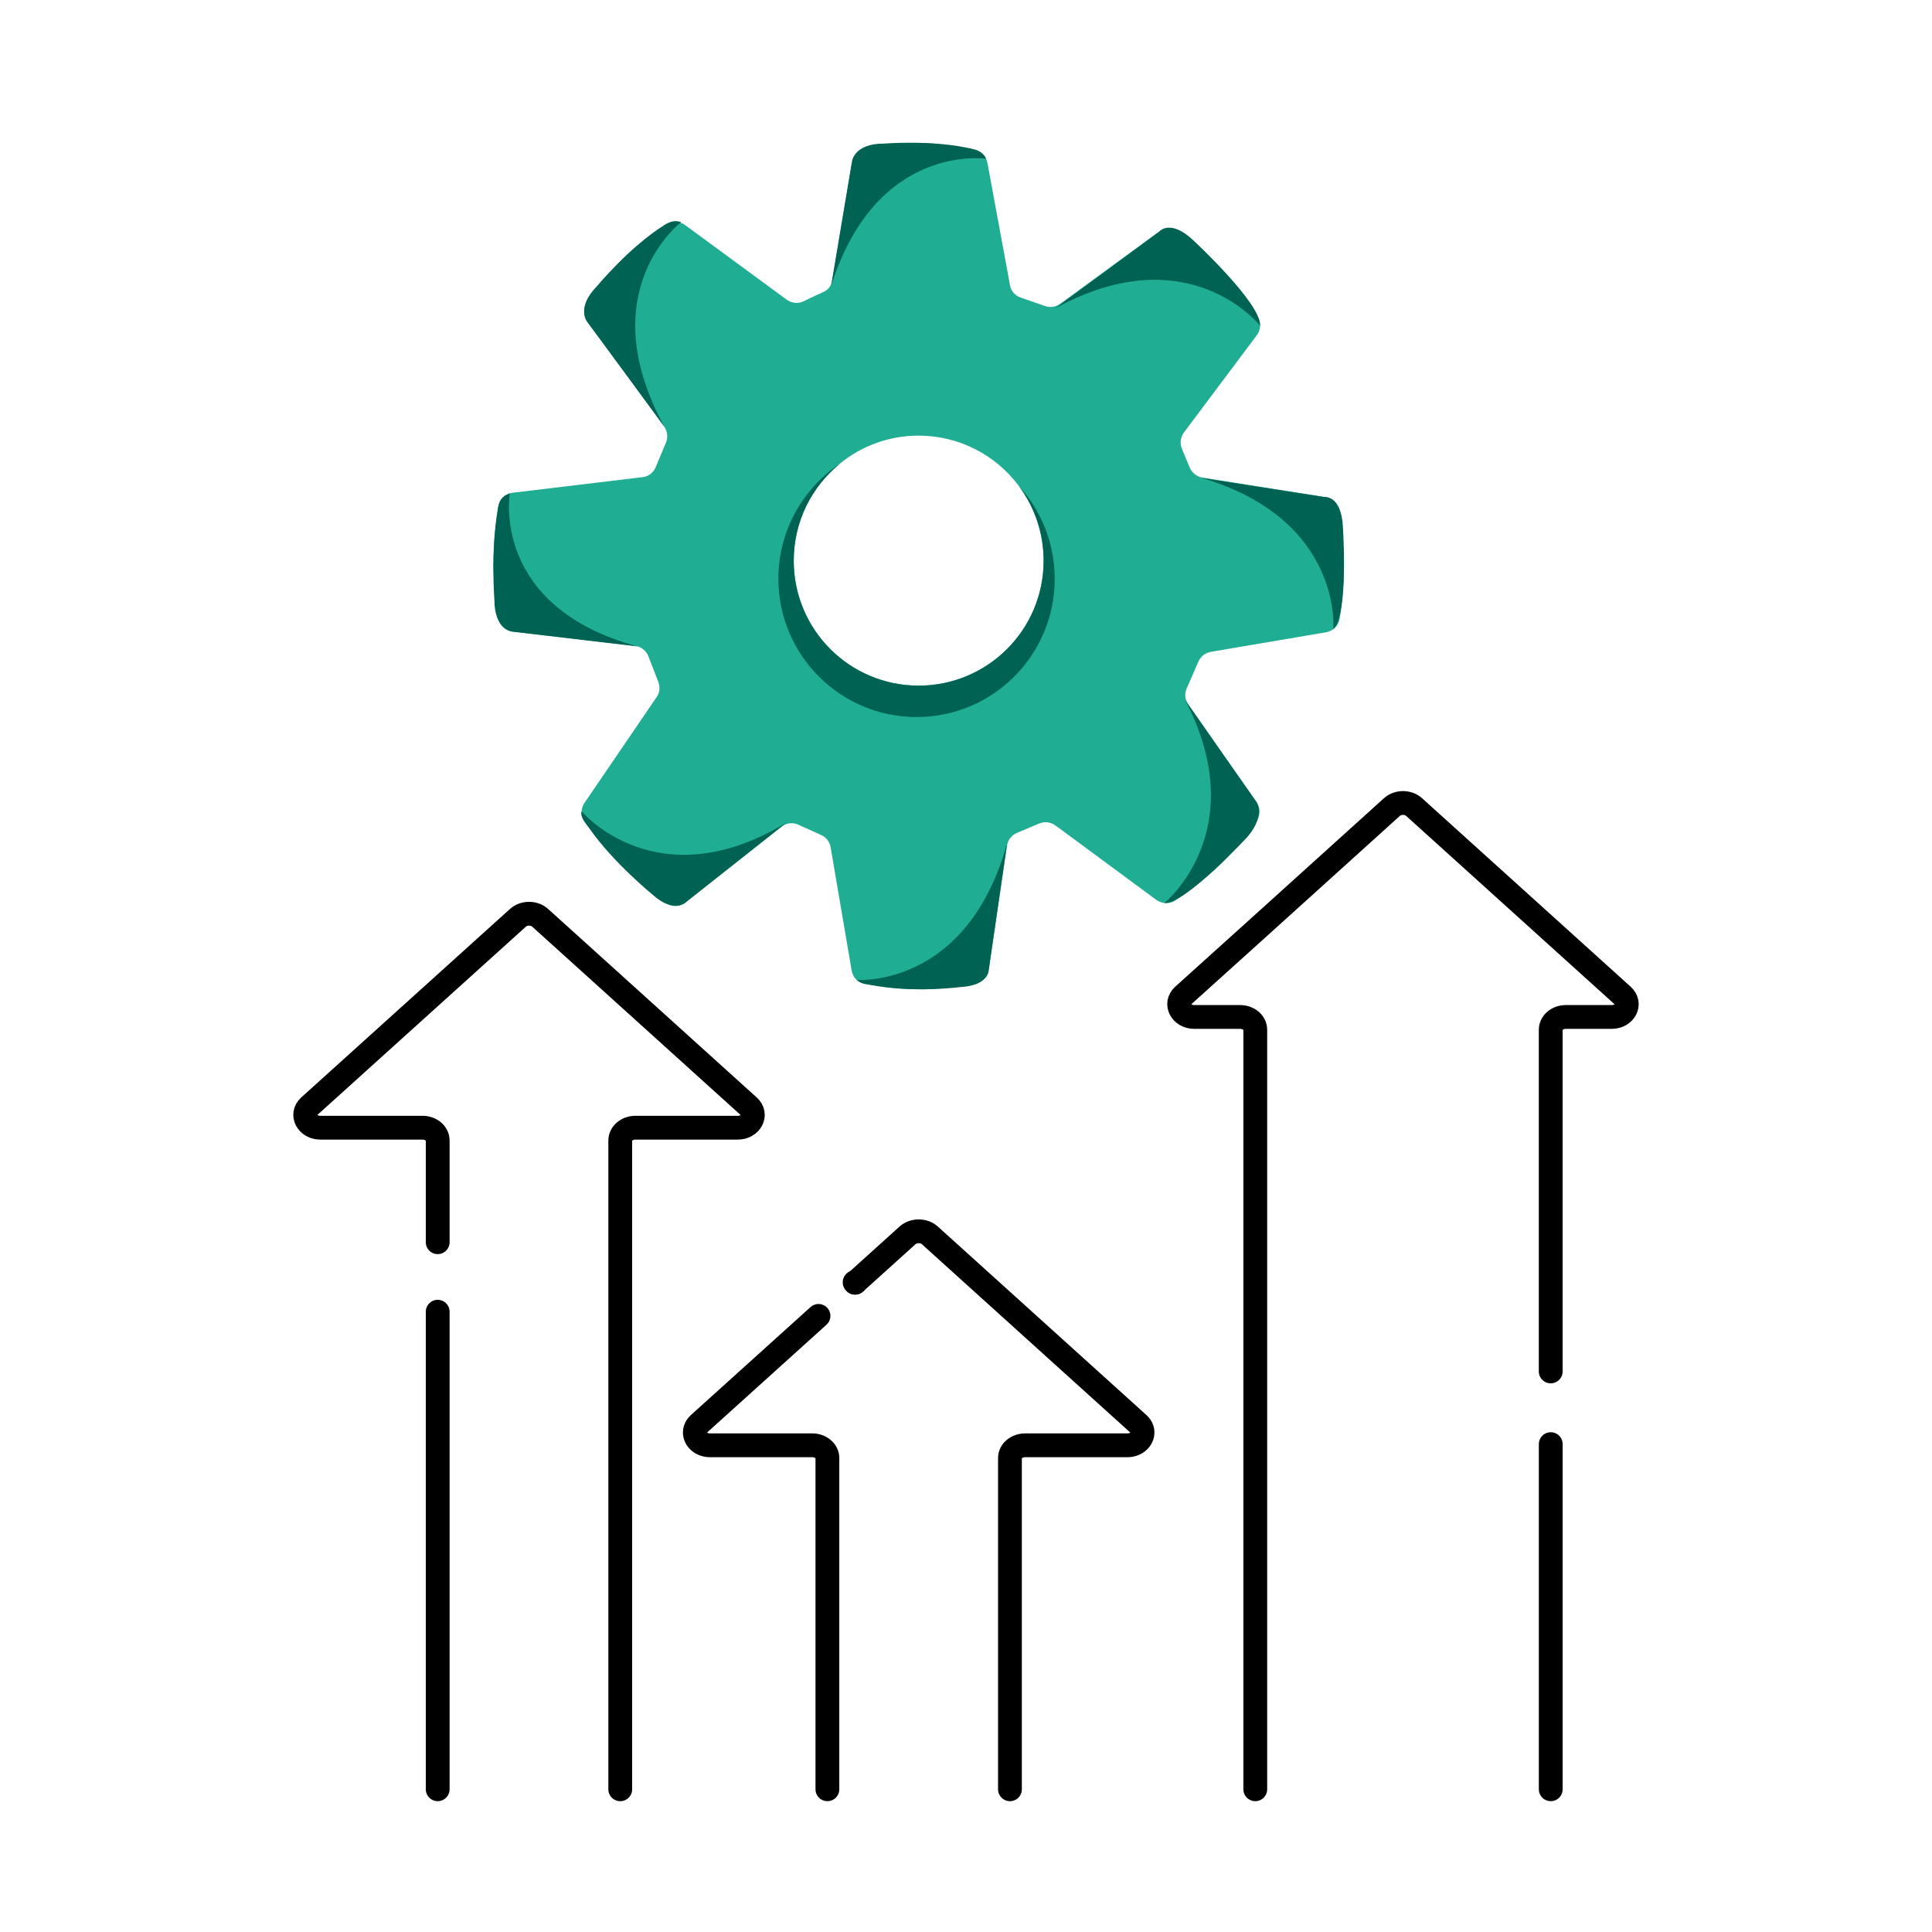 <?xml version="1.0" encoding="UTF-8"?><svg id="Icons" xmlns="http://www.w3.org/2000/svg" viewBox="0 0 1000 1000"><defs><style>.cls-1{fill:#1fad93;}.cls-2{fill:none;stroke:#000;stroke-linecap:round;stroke-linejoin:round;stroke-width:12.32px;}.cls-3{fill:#006252;}</style></defs><line class="cls-2" x1="226.55" y1="926.12" x2="226.55" y2="678.94"/><path class="cls-2" d="m226.55,642.97v-52.63c0-3.69-3.47-6.64-7.84-6.64h-52.86c-6.86,0-10.41-6.86-5.81-11.08l108.06-97.58c3.09-2.79,8.37-2.79,11.46,0l17.12,15.46,90.87,82.12c4.68,4.22,1.13,11.08-5.73,11.08h-52.94c-4.3,0-7.84,2.94-7.84,6.64v335.79"/><path class="cls-2" d="m649.73,926.12v-393.1c0-3.69-3.47-6.64-7.84-6.64h-23.68c-6.86,0-10.41-6.86-5.81-11.08l39.89-35.97,68.17-61.61c3.09-2.79,8.37-2.79,11.46,0l107.98,97.58c4.68,4.22,1.13,11.08-5.73,11.08h-23.68c-4.37,0-7.84,2.94-7.84,6.64v176.83"/><line class="cls-2" x1="802.66" y1="926.12" x2="802.66" y2="747.48"/><path class="cls-2" d="m428.26,926.12v-171.48c0-3.62-3.54-6.56-7.84-6.56h-52.94c-4.68,0-7.84-3.24-7.84-6.64,0-1.51.68-3.09,2.11-4.45l61.91-55.88"/><path class="cls-2" d="m442.59,663.93l27.15-24.51c3.09-2.79,8.45-2.79,11.54,0l107.98,97.58c1.43,1.28,2.11,2.87,2.11,4.45,0,3.39-3.17,6.64-7.84,6.64h-52.94c-4.3,0-7.84,2.94-7.84,6.56v171.48"/><path class="cls-1" d="m693.54,265.37l-.15-.91c-.08-.45-.15-.9-.3-1.36-.08-.23-.15-.45-.23-.6-.23-.45-.45-.83-.68-1.21-.23-.38-.45-.68-.75-1.06-.45-.53-.9-.98-1.36-1.36-1.06-.75-2.34-1.28-3.69-1.51l-.9-.15-1.66-.23-61.53-9.8c-2.87-.53-5.28-2.41-6.48-5.13l-4.07-9.8c-1.13-2.71-.75-5.88.98-8.29l37.85-50.52c1.58-2.19,2.04-4.9,1.28-7.39,0-.15,0-.3-.08-.38-.3-.83-.75-1.58-1.28-2.34l-4.52-6.18c-9.8-12.97-21.49-24.43-34.61-33.93l-1.13-.75-1.96-1.43c-2.56-1.89-6.03-2.19-8.82-.68l-.15.08c-.38.15-.68.38-.98.6l-48.71,35.59-.98.68c-2.26,1.58-5.13,2.04-7.77,1.06l-12.67-4.37c-2.79-.98-4.98-3.47-5.43-6.48l-11.69-63.27c-.15-.75-.38-1.43-.68-2.04-.23-.53-.53-1.06-.91-1.51-.15-.3-.45-.53-.68-.83-.6-.68-1.36-1.21-2.26-1.58-.38-.23-.75-.38-1.21-.53-.38-.15-.83-.23-1.28-.3l-16.36-2.56c-1.73-.23-3.47-.45-5.2-.6-.6-.08-1.21-.08-1.81-.15-2.11-.08-4.22-.15-6.18-.15-3.69.07-7.47.38-11.16.98l-15.46,2.49c-3.17.45-5.66,2.64-6.71,5.58-.08.23-.08.38-.08.38v.07c-.08.3-.15.6-.23.91l-2.26,13.72-2.94,17.64-4.75,29.11c-.08.53-.23,1.05-.45,1.51-.68,2.11-2.19,3.85-4.3,4.75l-6.41,2.94-3.85,1.89c-2.87,1.36-6.11.98-8.67-.83l-50.82-37.33-1.89-1.36c-.68-.53-1.51-.91-2.26-1.21-2.56-.9-5.43-.53-7.69,1.06l-7.84,5.58c-4.68,3.32-9.05,6.94-13.12,10.93-4.07,3.92-7.84,8.14-11.31,12.67l-8.07,10.56c-2.19,2.94-2.26,7.01-.08,10.03l28.05,38.83,3.62,4.98,2.64,3.62,5.28,7.31c1.73,2.34,2.11,5.5.98,8.22l-5.35,12.82c-1.21,2.79-3.77,4.83-6.79,5.13l-67.34,8.07c-.45.08-.9.15-1.36.3-1.66.6-2.79,1.28-3.7,2.19-.23.23-.53.53-.75.83-.23.38-.45.75-.68,1.13-.15.38-.3.75-.45,1.13-.08.38-.23.83-.3,1.28-.08.3-.15.6-.23.9l-1.51,12.29c-.23,2.04-.45,4.15-.53,6.26-.08.75-.08,1.43-.15,2.11,0,1.51-.08,3.02-.15,4.45,0,1.13,0,2.26-.08,3.39,0,4.53.3,9.05.83,13.57l1.66,14.63c.15.98.38,1.89.83,2.72.08.23.15.38.3.6.9,1.51,2.34,2.79,4,3.47,1.36.53,2.26.6,2.26.6l63.49,7.39c.23,0,.53.08.75.15.15.08.38.08.53.15,2.49.68,4.6,2.56,5.58,5.05l5.2,13.42c.98,2.64.68,5.51-.98,7.84l-37.33,54.75c-.9,1.28-1.36,2.79-1.43,4.3-.08,1.51.23,3.09.98,4.45.3.45.53.83.83,1.21l7.01,9.05c7.69,9.8,16.51,18.55,26.39,26.17l8.22,6.41c.75.53,1.58.98,2.41,1.28.15,0,.23,0,.38.08,1.89.6,4,.45,5.88-.45,1.51-.68,2.26-1.51,2.26-1.51l3.7-2.94,45.39-35.74c2.41-2.04,5.81-2.41,8.67-1.13l4.15,1.89,7.69,3.47c2.64,1.13,4.37,3.47,4.9,6.26l10.93,64.02c.38,1.89,1.28,3.54,2.56,4.75l.08.08c.45.38.91.68,1.43.98.45.23.75.38,1.13.53.23.08.38.15.6.23.45.23.9.3,1.43.38h.23c.38.08.75.15,1.21.23h.23l11.01,1.51c2.56.3,5.13.53,7.69.68,1.58.15,3.17.23,4.75.15,1.36.08,2.79.08,4.15.08,1.06,0,2.11,0,3.17-.08.83,0,1.73,0,2.56-.08,2.71-.15,5.43-.38,8.14-.75l13.27-1.73c.38-.08.75-.15,1.06-.23q.08,0,.15-.08c.73-.29,1.35-.62,1.91-.96.67-.39,1.26-.85,1.79-1.42.56-.56,1.03-1.11,1.36-1.62.83-1.43.9-2.49.9-2.49l.08-.38,9.5-64.55c.45-2.94,2.34-5.35,5.05-6.56l11.61-4.9c2.79-1.21,5.96-.75,8.3.98l1.21.83,51.2,37.78c1.28.9,2.71,1.43,4.15,1.58,2.11.23,4.22-.3,5.96-1.58l.9-.68c.08,0,.08-.08.15-.08l.83-.6,9.35-7.09c2.34-1.73,4.6-3.54,6.79-5.5.68-.6,1.28-1.21,1.96-1.73,1.81-1.73,3.54-3.39,5.2-4.98,4.37-4.45,8.37-9.2,12.07-14.18l4.37-5.88c.23-.38.53-.75.68-1.21,1.28-2.49,1.28-5.5-.23-7.99-.23-.45-.38-.68-.38-.68l-35.37-50.67c-1.66-2.41-2.04-5.43-.83-8.14l6.11-14.03c1.13-2.56,3.47-4.45,6.33-4.98l59.87-10.18c1.36-.23,2.56-.83,3.62-1.58,1.73-1.28,2.94-3.24,3.24-5.43l.08-.53c.23-1.43.45-2.79.6-4.22.75-5.35,1.21-10.78,1.43-16.14.15-2.79.15-5.58.15-8.3-.08-8.6-.83-17.12-2.11-25.64Zm-166.5-14.25c.08.15.23.23.3.38,8.07,10.78,12.82,24.21,12.82,38.76,0,35.67-28.88,64.62-64.7,64.62s-64.62-28.96-64.62-64.62c0-20.36,9.27-38.38,23.9-50.3,11.09-9.05,25.26-14.48,40.72-14.48,21.11,0,39.81,10.11,51.58,25.64Z"/><path class="cls-3" d="m545.93,299.59c0,39.53-32.02,71.55-71.49,71.55s-71.55-32.02-71.55-71.55c0-24.88,12.68-46.74,31.89-59.6-14.65,11.88-23.95,29.93-23.95,50.25,0,35.71,28.94,64.65,64.65,64.65s64.71-28.94,64.71-64.65c0-14.53-4.8-27.95-12.87-38.73,11.58,12.75,18.6,29.62,18.6,48.09Z"/><path class="cls-3" d="m602.72,467.37s45.91-37.13,10.88-104.75l36.82,52.61s4.68,6.52-4.43,17.58c0,0-32.57,35.41-43.26,34.56Z"/><path class="cls-3" d="m690.14,325.6s4.93-56.67-68.12-78.21l63.45,9.86s8.78-1.01,9.61,15.37c0,0,3.07,45.85-4.95,52.98Z"/><path class="cls-3" d="m652.17,168.51s-36.96-46.69-105.96-8.95l53.6-39.51s5.71-7.27,18.06,4.55c0,0,35.08,32.55,34.31,43.9Z"/><path class="cls-3" d="m510.41,82.17s-56.89-8.59-80.27,65.94l10.9-64.69s1.02-9.12,16.41-9.09c0,0,25.42-2.1,45.77,2.72,3.66.87,5.9,2.26,7.19,5.12Z"/><path class="cls-3" d="m352.55,114.99s-46.94,35.52-8.84,105.57l-39.78-53.94s-5.98-7.22,5.03-18.46c0,0,16.61-20.08,34.69-31.55,3.25-2.06,5.87-2.71,8.9-1.62Z"/><path class="cls-3" d="m263.9,255.34s-10.28,58.52,66.08,79.25l-64.72-7.66s-9.34-.65-9.36-16.4c0,0-2.01-25.47,1.81-47.27.67-3.82,1.68-6.3,6.18-7.92Z"/><path class="cls-3" d="m301.04,419.95s38.83,46.33,105.74,6.03l-51.34,40.67s-6.14,6.67-17.49-3.41c0,0-20.23-16.54-32.28-33.64-2.17-3.07-5.57-6.65-4.63-9.64Z"/><path class="cls-3" d="m443.41,507.18s56.92,4.62,77.86-70.63l-9.59,66.07s-.51,7.65-14.83,8.29c0,0-24.59,3.3-47.29-1.33-3.68-.75-3.57-.55-6.15-2.4Z"/><line class="cls-2" x1="442.59" y1="663.93" x2="442.36" y2="663.7"/></svg>